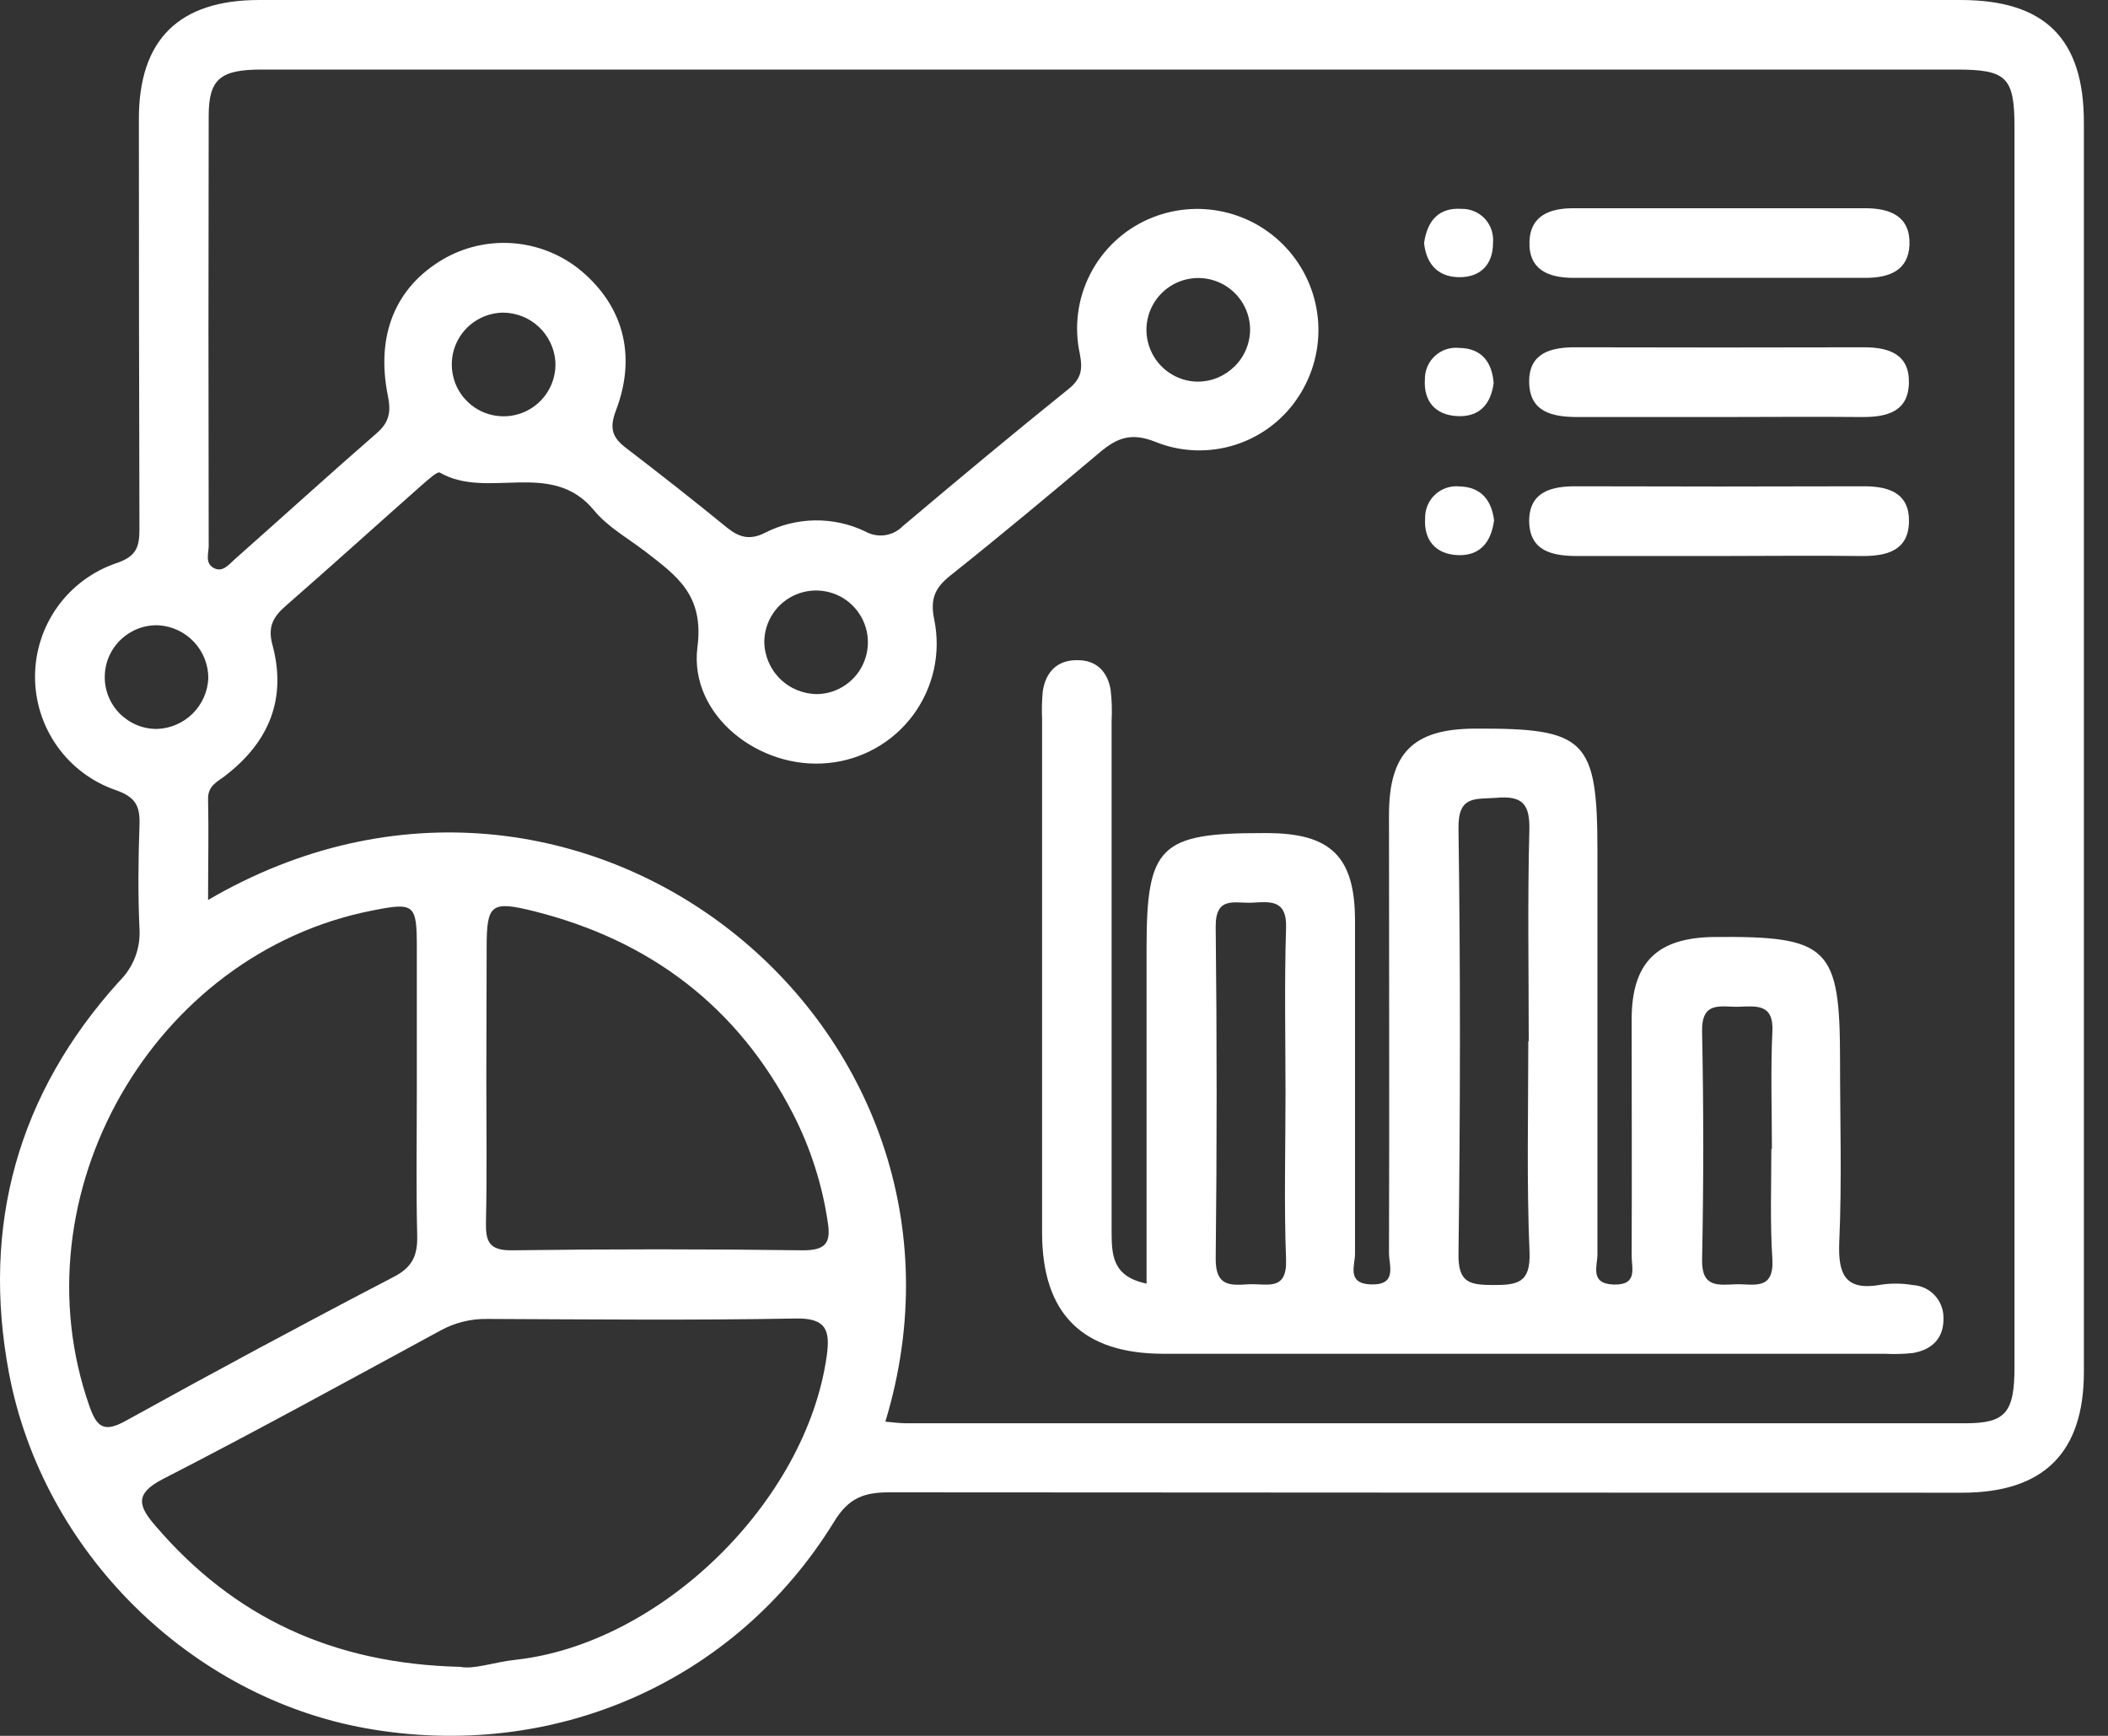 <svg width="34" height="28" viewBox="0 0 34 28" fill="none" xmlns="http://www.w3.org/2000/svg">
<rect x="0" y="0" width="34" height="28" fill="#333333" stroke="none"/>
<g clip-path="url(#clip0_157_9254)">
<path d="M17.956 0H31.62C32.982 0 33.611 0.623 33.611 1.976C33.611 8.694 33.611 15.412 33.611 22.129C33.611 23.434 32.961 24.078 31.647 24.078C25.88 24.078 20.112 24.076 14.344 24.072C13.936 24.072 13.688 24.161 13.454 24.544C11.861 27.138 8.923 28.417 5.902 27.878C3.079 27.373 0.694 25.046 0.145 22.15C-0.303 19.769 0.287 17.637 1.923 15.829C2.034 15.72 2.121 15.588 2.178 15.443C2.234 15.298 2.259 15.142 2.25 14.987C2.224 14.427 2.23 13.866 2.25 13.306C2.26 13.006 2.19 12.857 1.868 12.745C1.486 12.614 1.156 12.366 0.922 12.037C0.689 11.708 0.564 11.315 0.565 10.911C0.566 10.508 0.693 10.115 0.928 9.787C1.163 9.46 1.495 9.214 1.877 9.084C2.213 8.972 2.25 8.807 2.249 8.523C2.243 6.321 2.24 4.118 2.24 1.917C2.24 0.639 2.887 0 4.181 0C8.773 0 13.365 0 17.956 0ZM14.28 22.932C14.392 22.941 14.504 22.958 14.616 22.958C20.31 22.958 26.003 22.958 31.697 22.958C32.351 22.958 32.492 22.787 32.492 22.044V2.058C32.492 1.244 32.368 1.122 31.551 1.122H4.219C3.554 1.122 3.368 1.275 3.366 1.863C3.361 4.179 3.361 6.493 3.366 8.805C3.366 8.926 3.302 9.083 3.446 9.161C3.589 9.24 3.689 9.108 3.782 9.025C4.55 8.345 5.309 7.655 6.083 6.981C6.282 6.808 6.307 6.632 6.257 6.389C6.057 5.407 6.378 4.63 7.153 4.178C7.486 3.986 7.869 3.897 8.253 3.922C8.637 3.947 9.005 4.085 9.311 4.318C10.037 4.889 10.282 5.708 9.935 6.62C9.823 6.913 9.878 7.059 10.1 7.228C10.648 7.647 11.19 8.074 11.725 8.51C11.92 8.669 12.095 8.716 12.333 8.597C12.583 8.468 12.86 8.399 13.141 8.394C13.422 8.39 13.701 8.45 13.955 8.572C14.051 8.626 14.162 8.648 14.272 8.633C14.382 8.618 14.483 8.566 14.56 8.488C15.443 7.742 16.332 7.001 17.233 6.276C17.442 6.108 17.465 5.959 17.416 5.705C17.322 5.272 17.381 4.82 17.582 4.425C17.783 4.03 18.114 3.716 18.519 3.537C18.904 3.367 19.334 3.325 19.744 3.419C20.155 3.512 20.524 3.736 20.797 4.056C21.071 4.377 21.233 4.777 21.261 5.197C21.288 5.617 21.179 6.035 20.95 6.388C20.711 6.761 20.349 7.039 19.927 7.174C19.506 7.309 19.05 7.294 18.639 7.129C18.25 6.972 18.022 7.06 17.742 7.294C16.944 7.966 16.139 8.639 15.323 9.288C15.075 9.487 15 9.667 15.069 9.997C15.123 10.263 15.121 10.537 15.062 10.802C15.003 11.067 14.889 11.316 14.728 11.534C14.566 11.752 14.361 11.934 14.124 12.067C13.888 12.2 13.627 12.283 13.357 12.308C12.245 12.42 11.115 11.537 11.248 10.445C11.361 9.595 10.912 9.287 10.409 8.897C10.127 8.681 9.802 8.5 9.582 8.233C8.896 7.398 7.863 8.069 7.094 7.623C7.052 7.6 6.91 7.736 6.828 7.803C6.088 8.458 5.354 9.122 4.61 9.772C4.408 9.948 4.315 10.108 4.393 10.397C4.629 11.269 4.342 11.966 3.634 12.512C3.503 12.613 3.352 12.674 3.356 12.888C3.368 13.42 3.356 13.951 3.356 14.517C9.364 11.005 16.212 16.566 14.28 22.932ZM7.422 26.887C7.646 26.931 7.967 26.812 8.299 26.775C10.652 26.525 13.006 24.227 13.335 21.867C13.39 21.47 13.335 21.259 12.839 21.268C11.178 21.299 9.516 21.282 7.855 21.275C7.594 21.271 7.337 21.335 7.108 21.46C5.615 22.27 4.127 23.088 2.619 23.862C2.17 24.096 2.231 24.293 2.506 24.611C3.767 26.084 5.363 26.837 7.422 26.887ZM6.723 17.579V15.287C6.723 14.582 6.686 14.552 6.005 14.687C2.464 15.381 0.245 19.277 1.443 22.684C1.564 23.027 1.682 23.111 2.031 22.917C3.464 22.124 4.907 21.348 6.361 20.591C6.657 20.436 6.737 20.241 6.729 19.928C6.71 19.145 6.723 18.363 6.723 17.579ZM7.844 17.417C7.844 18.18 7.856 18.944 7.838 19.709C7.831 20.025 7.887 20.173 8.258 20.168C9.827 20.147 11.393 20.147 12.955 20.168C13.329 20.168 13.404 20.037 13.35 19.707C13.26 19.1 13.07 18.511 12.79 17.965C11.901 16.238 10.487 15.169 8.616 14.699C7.913 14.523 7.85 14.587 7.849 15.293L7.844 17.417ZM20.163 5.302C20.159 5.138 20.108 4.979 20.014 4.844C19.92 4.709 19.789 4.604 19.637 4.544C19.484 4.483 19.317 4.468 19.156 4.502C18.996 4.535 18.848 4.616 18.733 4.732C18.617 4.849 18.539 4.997 18.507 5.158C18.475 5.319 18.491 5.486 18.554 5.638C18.616 5.79 18.722 5.92 18.858 6.012C18.994 6.104 19.154 6.155 19.318 6.156C19.43 6.156 19.54 6.134 19.643 6.091C19.746 6.047 19.839 5.984 19.918 5.905C19.997 5.826 20.059 5.732 20.101 5.628C20.143 5.525 20.164 5.414 20.163 5.302ZM8.106 5.043C7.939 5.047 7.777 5.1 7.641 5.196C7.505 5.292 7.401 5.426 7.341 5.582C7.282 5.738 7.271 5.907 7.309 6.07C7.346 6.232 7.432 6.379 7.554 6.492C7.676 6.606 7.829 6.68 7.994 6.705C8.159 6.731 8.327 6.707 8.478 6.636C8.629 6.565 8.755 6.451 8.84 6.308C8.926 6.165 8.967 6 8.958 5.834C8.943 5.618 8.846 5.417 8.688 5.27C8.53 5.123 8.322 5.042 8.106 5.043ZM13.187 11.196C13.351 11.192 13.51 11.139 13.644 11.044C13.778 10.95 13.882 10.818 13.941 10.665C14.001 10.512 14.014 10.345 13.98 10.185C13.945 10.024 13.864 9.878 13.747 9.763C13.63 9.648 13.482 9.571 13.32 9.54C13.159 9.509 12.993 9.526 12.841 9.589C12.69 9.652 12.56 9.758 12.469 9.894C12.377 10.031 12.328 10.191 12.327 10.355C12.331 10.58 12.423 10.794 12.584 10.952C12.745 11.11 12.962 11.197 13.187 11.196ZM3.36 10.938C3.36 10.722 3.278 10.515 3.131 10.357C2.984 10.199 2.783 10.103 2.568 10.087C2.456 10.081 2.345 10.098 2.239 10.136C2.134 10.175 2.038 10.234 1.956 10.31C1.874 10.386 1.808 10.478 1.762 10.58C1.717 10.682 1.692 10.793 1.69 10.905C1.687 11.016 1.707 11.128 1.749 11.232C1.79 11.335 1.852 11.43 1.931 11.51C2.01 11.589 2.104 11.652 2.207 11.695C2.31 11.738 2.421 11.759 2.533 11.758C2.749 11.751 2.954 11.662 3.108 11.51C3.261 11.358 3.351 11.153 3.36 10.938Z" fill="white"/>
<path d="M18.493 20.705V15.29C18.493 13.646 18.707 13.436 20.373 13.438C20.392 13.438 20.411 13.438 20.429 13.438C21.468 13.438 21.854 13.82 21.855 14.851C21.855 16.645 21.855 18.438 21.855 20.226C21.855 20.412 21.717 20.704 22.109 20.718C22.544 20.733 22.402 20.413 22.403 20.209C22.411 17.855 22.403 15.502 22.403 13.148C22.403 12.145 22.792 11.757 23.788 11.753C25.581 11.744 25.765 11.923 25.765 13.734C25.765 15.898 25.765 18.064 25.765 20.235C25.765 20.423 25.637 20.709 26.029 20.72C26.42 20.731 26.316 20.455 26.317 20.256C26.322 18.987 26.317 17.718 26.317 16.445C26.317 15.524 26.728 15.122 27.654 15.114C29.498 15.098 29.678 15.275 29.678 17.104C29.678 18.075 29.709 19.047 29.666 20.018C29.642 20.557 29.756 20.832 30.351 20.721C30.518 20.697 30.688 20.7 30.854 20.729C30.986 20.736 31.112 20.795 31.203 20.892C31.294 20.988 31.346 21.117 31.346 21.25C31.358 21.576 31.17 21.772 30.851 21.825C30.702 21.841 30.552 21.845 30.403 21.837H18.77C17.457 21.837 16.809 21.192 16.808 19.885C16.808 17.12 16.808 14.358 16.808 11.599C16.801 11.45 16.805 11.3 16.819 11.151C16.867 10.831 17.06 10.641 17.386 10.649C17.687 10.649 17.868 10.839 17.914 11.132C17.933 11.298 17.938 11.466 17.929 11.634C17.929 14.377 17.929 17.121 17.929 19.865C17.932 20.231 17.932 20.589 18.493 20.705ZM24.657 16.797C24.657 15.663 24.637 14.527 24.667 13.392C24.678 12.97 24.555 12.832 24.138 12.869C23.792 12.895 23.516 12.825 23.524 13.365C23.557 15.654 23.553 17.944 23.524 20.231C23.518 20.702 23.716 20.725 24.084 20.728C24.473 20.728 24.688 20.696 24.67 20.202C24.622 19.069 24.65 17.93 24.65 16.797H24.657ZM20.734 17.642C20.734 16.746 20.715 15.856 20.743 14.964C20.757 14.515 20.495 14.543 20.207 14.56C19.919 14.577 19.602 14.441 19.608 14.955C19.628 16.74 19.628 18.526 19.608 20.313C19.608 20.761 19.855 20.732 20.143 20.716C20.431 20.701 20.759 20.836 20.743 20.322C20.709 19.43 20.734 18.535 20.734 17.642ZM28.579 18.532C28.579 17.9 28.557 17.267 28.587 16.636C28.609 16.188 28.327 16.23 28.046 16.239C27.765 16.248 27.442 16.133 27.453 16.64C27.478 17.866 27.478 19.093 27.453 20.32C27.444 20.774 27.714 20.727 27.994 20.716C28.275 20.706 28.613 20.829 28.587 20.316C28.548 19.724 28.57 19.127 28.57 18.532H28.579Z" fill="white"/>
<path d="M27.676 4.482C26.91 4.482 26.145 4.482 25.379 4.482C24.971 4.482 24.652 4.349 24.669 3.894C24.683 3.473 25.005 3.358 25.379 3.359C26.948 3.359 28.517 3.359 30.086 3.359C30.494 3.359 30.814 3.493 30.798 3.949C30.78 4.37 30.465 4.482 30.084 4.482C29.282 4.482 28.479 4.482 27.676 4.482Z" fill="white"/>
<path d="M27.69 6.727C26.944 6.727 26.197 6.727 25.449 6.727C25.034 6.727 24.664 6.647 24.664 6.151C24.664 5.691 25.019 5.6 25.415 5.602C26.965 5.606 28.514 5.606 30.064 5.602C30.468 5.602 30.799 5.714 30.789 6.177C30.779 6.639 30.439 6.727 30.043 6.727C29.259 6.719 28.475 6.727 27.69 6.727Z" fill="white"/>
<path d="M27.69 8.969C26.943 8.969 26.196 8.969 25.449 8.969C25.034 8.969 24.664 8.891 24.664 8.394C24.67 7.935 25.019 7.843 25.416 7.844C26.965 7.849 28.515 7.849 30.065 7.844C30.468 7.844 30.8 7.956 30.79 8.418C30.78 8.879 30.438 8.969 30.043 8.969C29.258 8.959 28.474 8.969 27.69 8.969Z" fill="white"/>
<path d="M22.969 3.919C23.023 3.545 23.218 3.346 23.571 3.369C23.642 3.367 23.712 3.381 23.777 3.408C23.843 3.436 23.901 3.477 23.95 3.529C23.998 3.581 24.034 3.643 24.057 3.71C24.079 3.777 24.087 3.849 24.081 3.919C24.081 4.273 23.872 4.48 23.52 4.471C23.168 4.462 23.001 4.231 22.969 3.919Z" fill="white"/>
<path d="M24.091 6.178C24.046 6.525 23.857 6.731 23.502 6.712C23.148 6.693 22.96 6.47 22.982 6.12C22.981 6.049 22.995 5.978 23.023 5.913C23.051 5.847 23.092 5.789 23.145 5.741C23.197 5.693 23.259 5.656 23.327 5.634C23.395 5.612 23.466 5.605 23.537 5.612C23.889 5.617 24.064 5.831 24.091 6.178Z" fill="white"/>
<path d="M24.098 8.393C24.048 8.766 23.856 8.971 23.503 8.954C23.15 8.936 22.962 8.707 22.986 8.357C22.985 8.286 22.998 8.216 23.026 8.15C23.054 8.085 23.095 8.026 23.147 7.978C23.199 7.929 23.261 7.893 23.328 7.87C23.396 7.847 23.467 7.839 23.538 7.846C23.898 7.854 24.059 8.08 24.098 8.393Z" fill="white"/>
</g>
<defs>
<clipPath id="clip0_157_9254">
<rect width="33.614" height="28" fill="white"/>
</clipPath>
</defs>
</svg>
